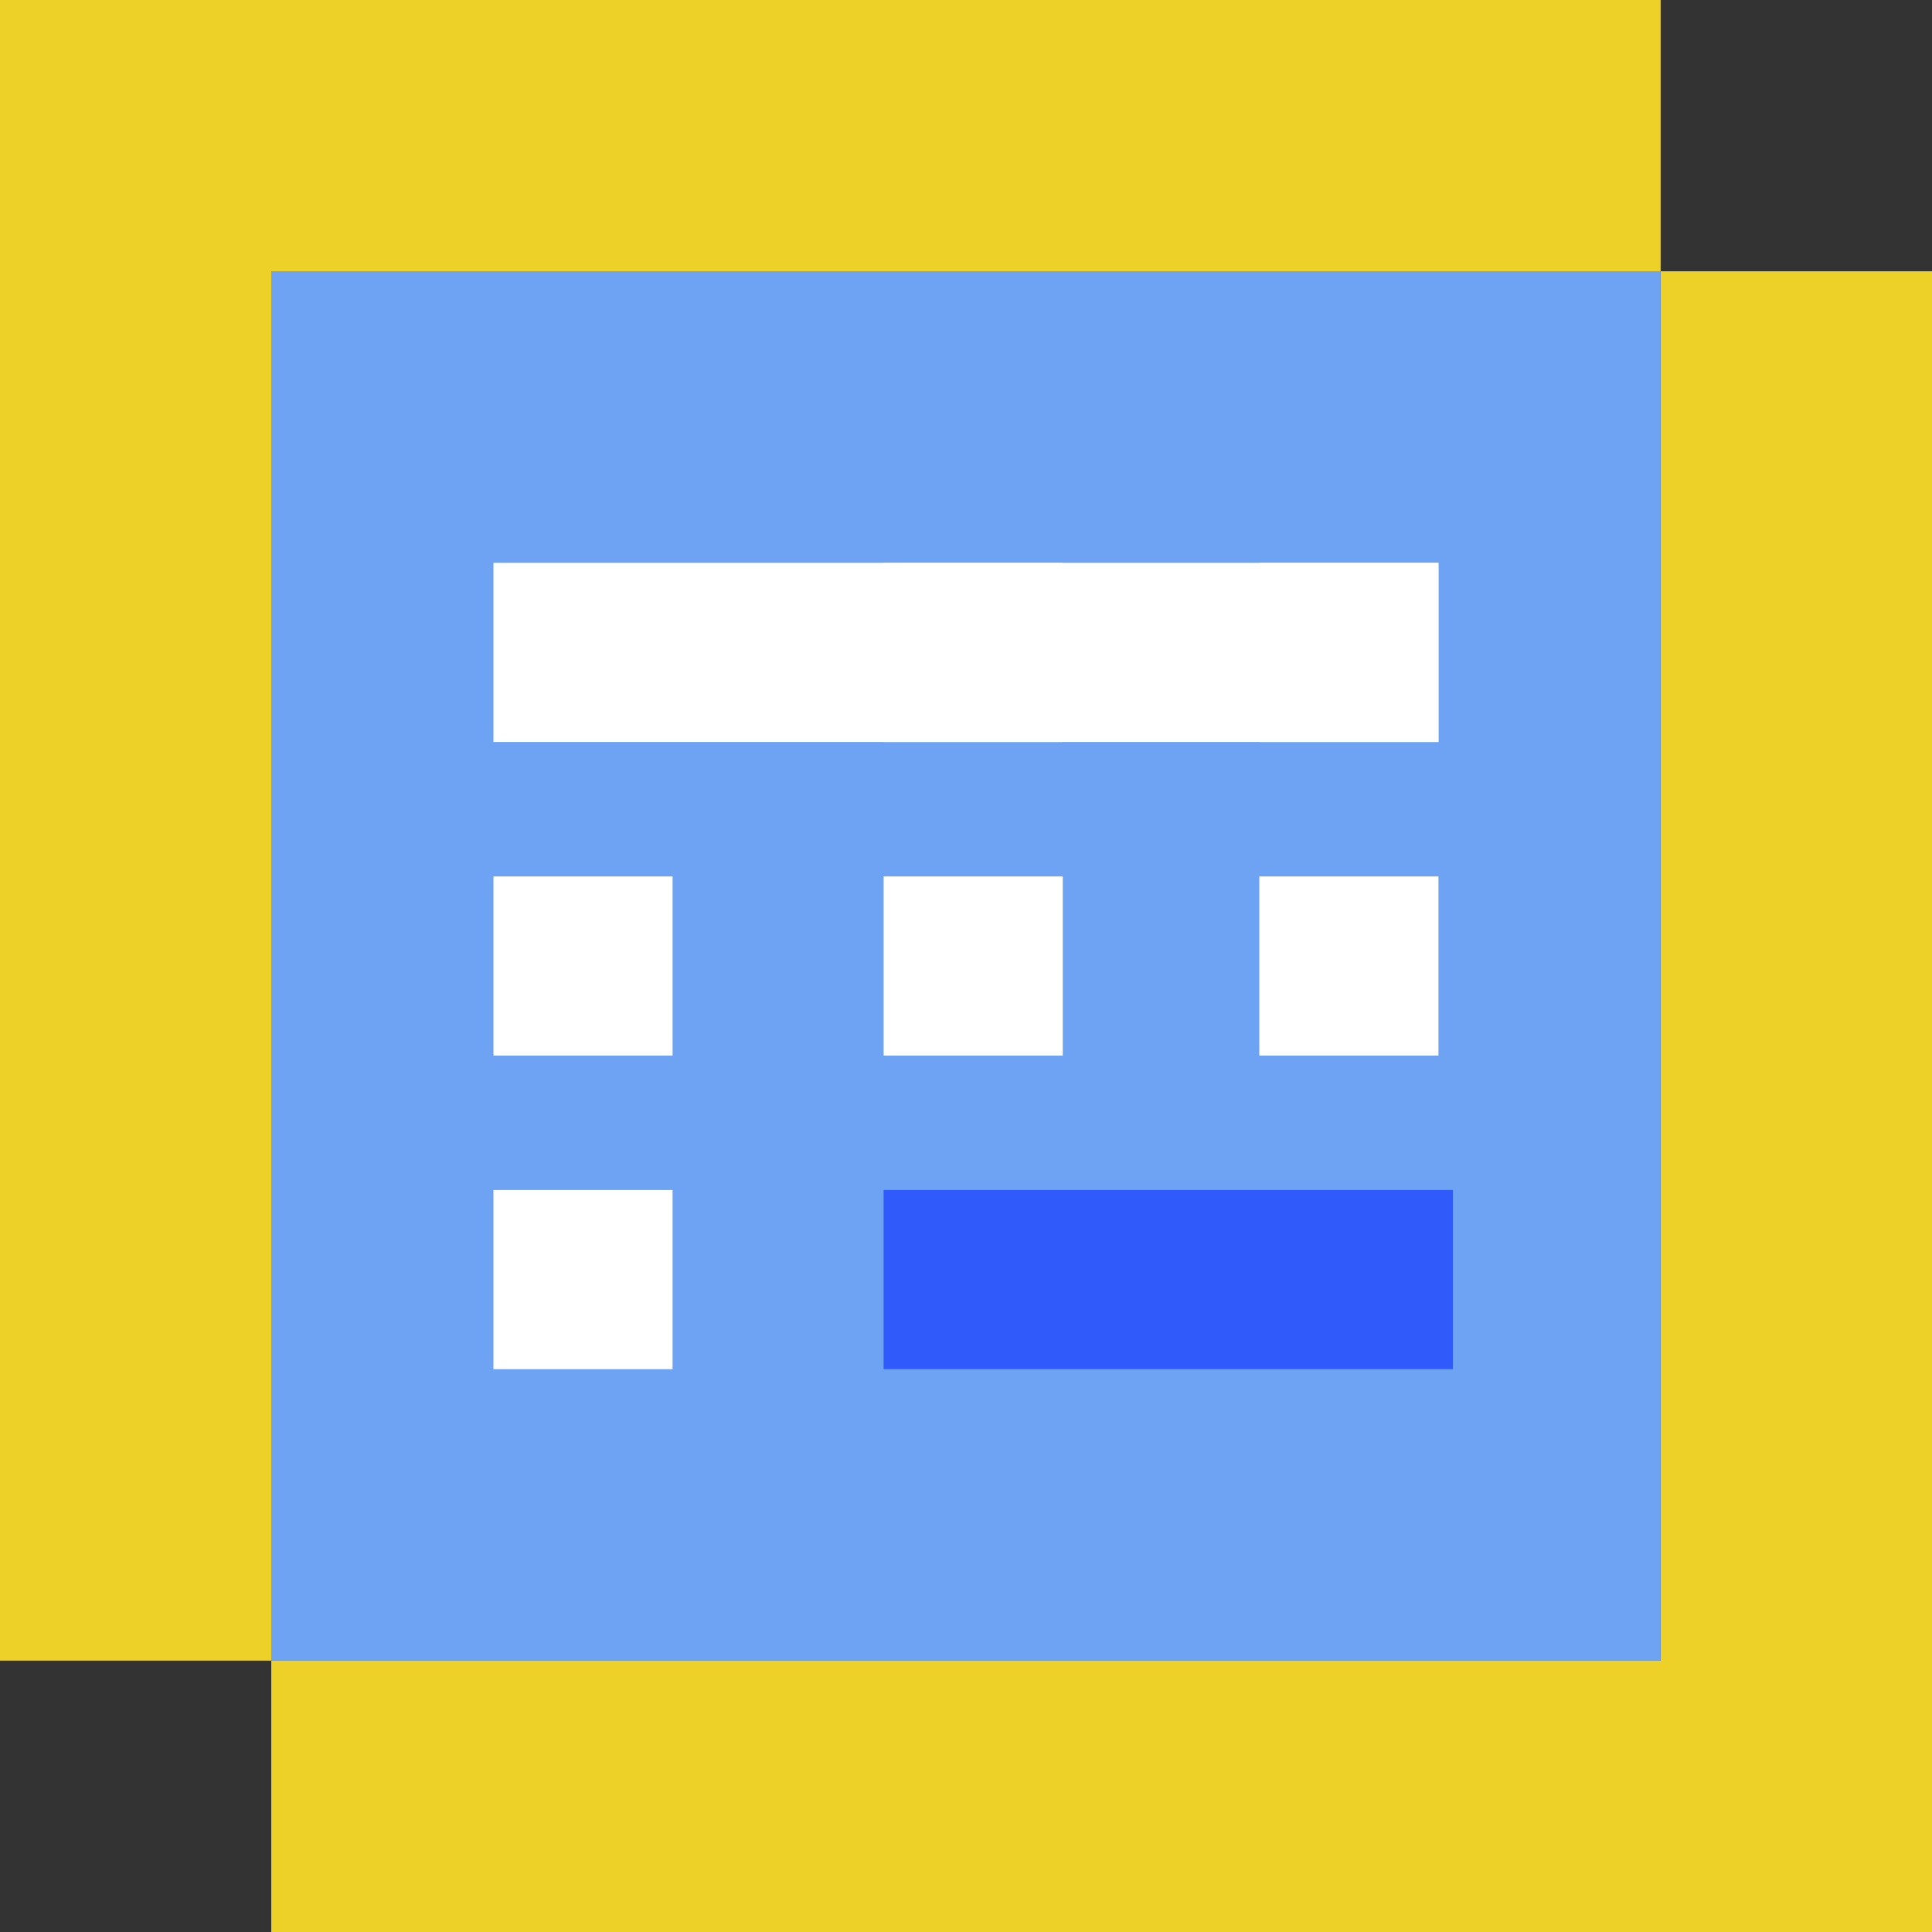 <svg xmlns="http://www.w3.org/2000/svg" viewBox="0 0 220 220"><rect x="0" y="0" width="220" height="220" fill="#333333" stroke="none"/><defs><style>.cls-1{fill:#6da3f2;}.cls-2{fill:#edd128;}.cls-3{fill:#fff;}.cls-4{fill:#305afa;}</style></defs><g id="Livello_2" data-name="Livello 2"><g id="Livello_1-2" data-name="Livello 1"><g id="Livello_2-2" data-name="Livello 2"><g id="Livello_3" data-name="Livello 3"><rect class="cls-1" x="30.89" y="30.89" width="158.21" height="158.21"/><polygon class="cls-2" points="30.89 0 0 0 0 189.1 30.89 189.1 30.89 220 220 220 220 189.1 30.89 189.1 30.89 30.89 189.1 30.89 189.1 0 30.89 0 30.89 0"/><rect class="cls-2" x="189.11" y="30.89" width="30.89" height="189.11"/><rect class="cls-3" x="143.4" y="99.8" width="20.4" height="20.4"/><rect class="cls-3" x="56.19" y="135.51" width="20.4" height="20.4"/><rect class="cls-3" x="56.19" y="99.8" width="20.4" height="20.4"/><rect class="cls-3" x="143.4" y="64.09" width="20.4" height="20.4"/><rect class="cls-4" x="100.62" y="135.51" width="64.83" height="20.4"/><rect class="cls-3" x="100.62" y="64.09" width="20.4" height="20.4"/><rect class="cls-3" x="100.62" y="99.8" width="20.4" height="20.4"/><rect class="cls-3" x="56.19" y="64.09" width="107.61" height="20.4"/></g></g></g></g></svg>